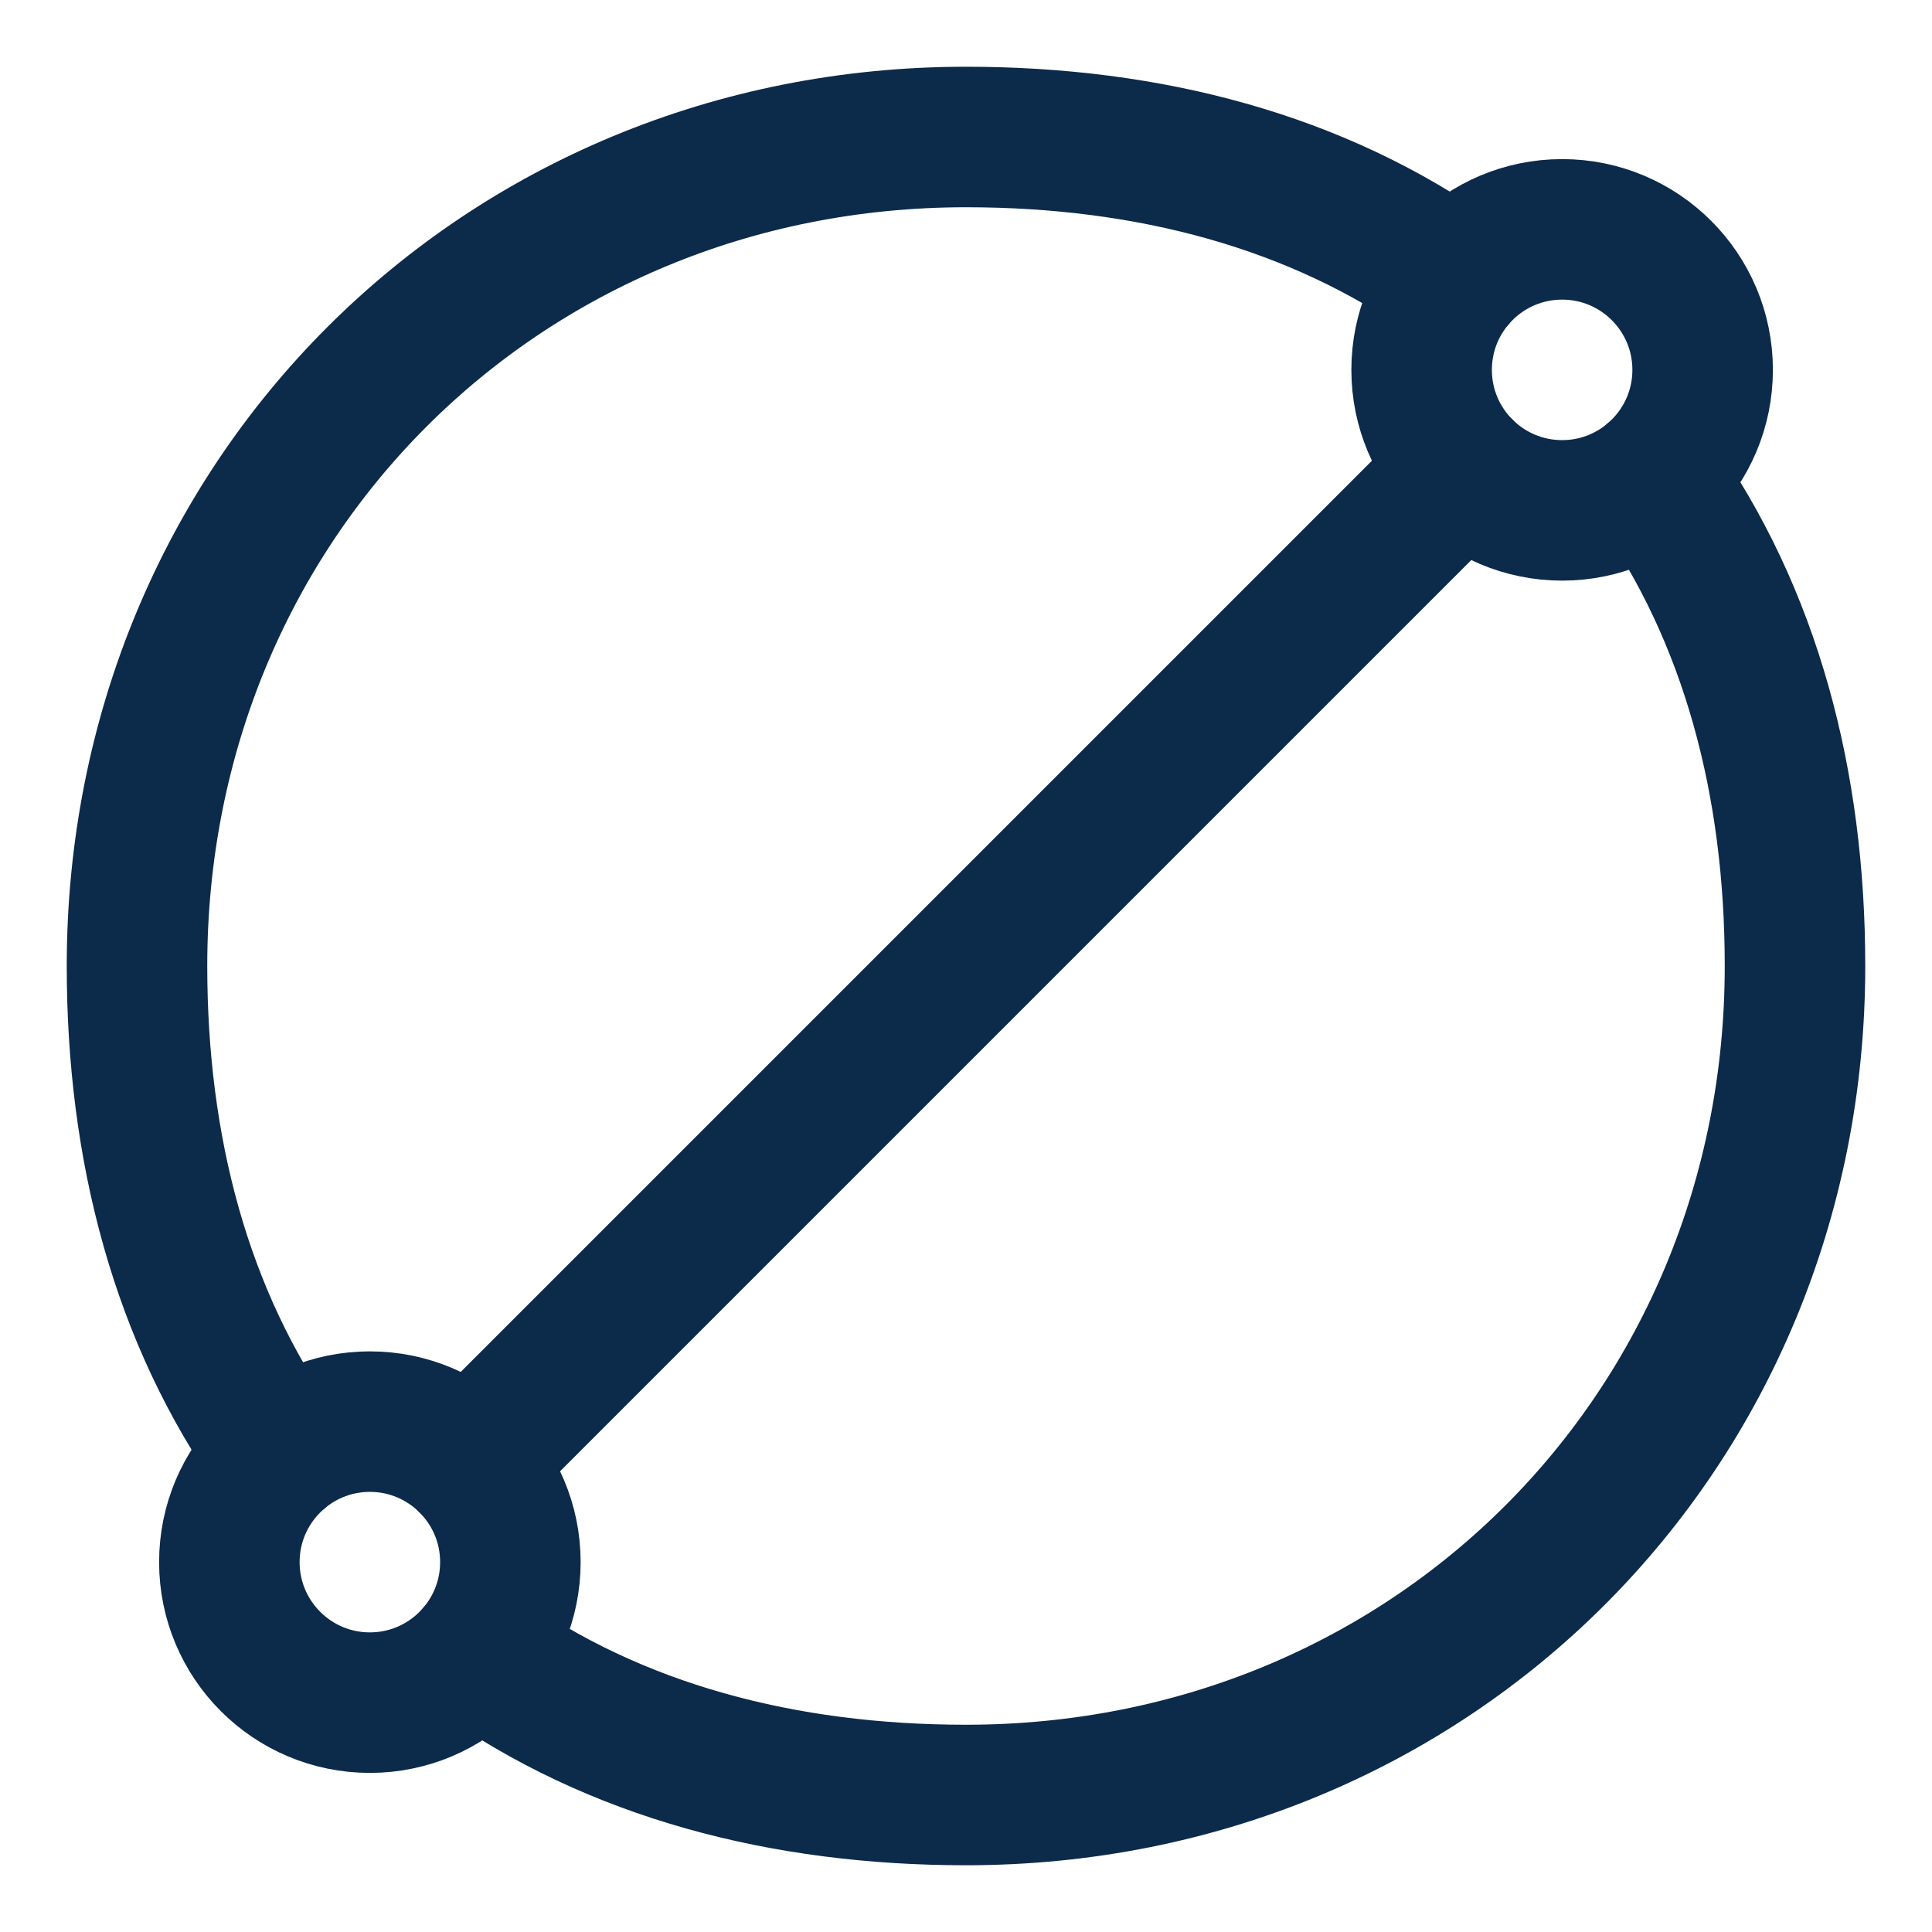 <?xml version="1.0" encoding="UTF-8" standalone="no"?> <svg xmlns="http://www.w3.org/2000/svg" xmlns:xlink="http://www.w3.org/1999/xlink" xmlns:serif="http://www.serif.com/" width="100%" height="100%" viewBox="0 0 550 550" version="1.1" xml:space="preserve" style="fill-rule:evenodd;clip-rule:evenodd;stroke-linecap:round;stroke-linejoin:round;stroke-miterlimit:10;"><g id="diameter"><path d="M79.45,414.173c-27.987,-39.253 -40.45,-87.291 -40.45,-139.173c0,-132.548 103.452,-236 236,-236c51.882,0 99.92,12.463 139.173,40.45m56.377,56.377c27.987,39.253 40.45,87.291 40.45,139.173c0,132.548 -103.452,236 -236,236c-51.882,0 -99.92,-12.463 -139.173,-40.45" style="fill:none;fill-rule:nonzero;stroke:#0c2a4a;stroke-width:40px;"></path><circle cx="105.294" cy="444.706" r="40" style="fill:none;stroke:#0c2a4a;stroke-width:40px;"></circle><circle cx="444.706" cy="105.294" r="40" style="fill:none;stroke:#0c2a4a;stroke-width:40px;"></circle><path d="M133.579,416.421l282.842,-282.842" style="fill:none;fill-rule:nonzero;stroke:#0c2a4a;stroke-width:40px;"></path></g></svg> 